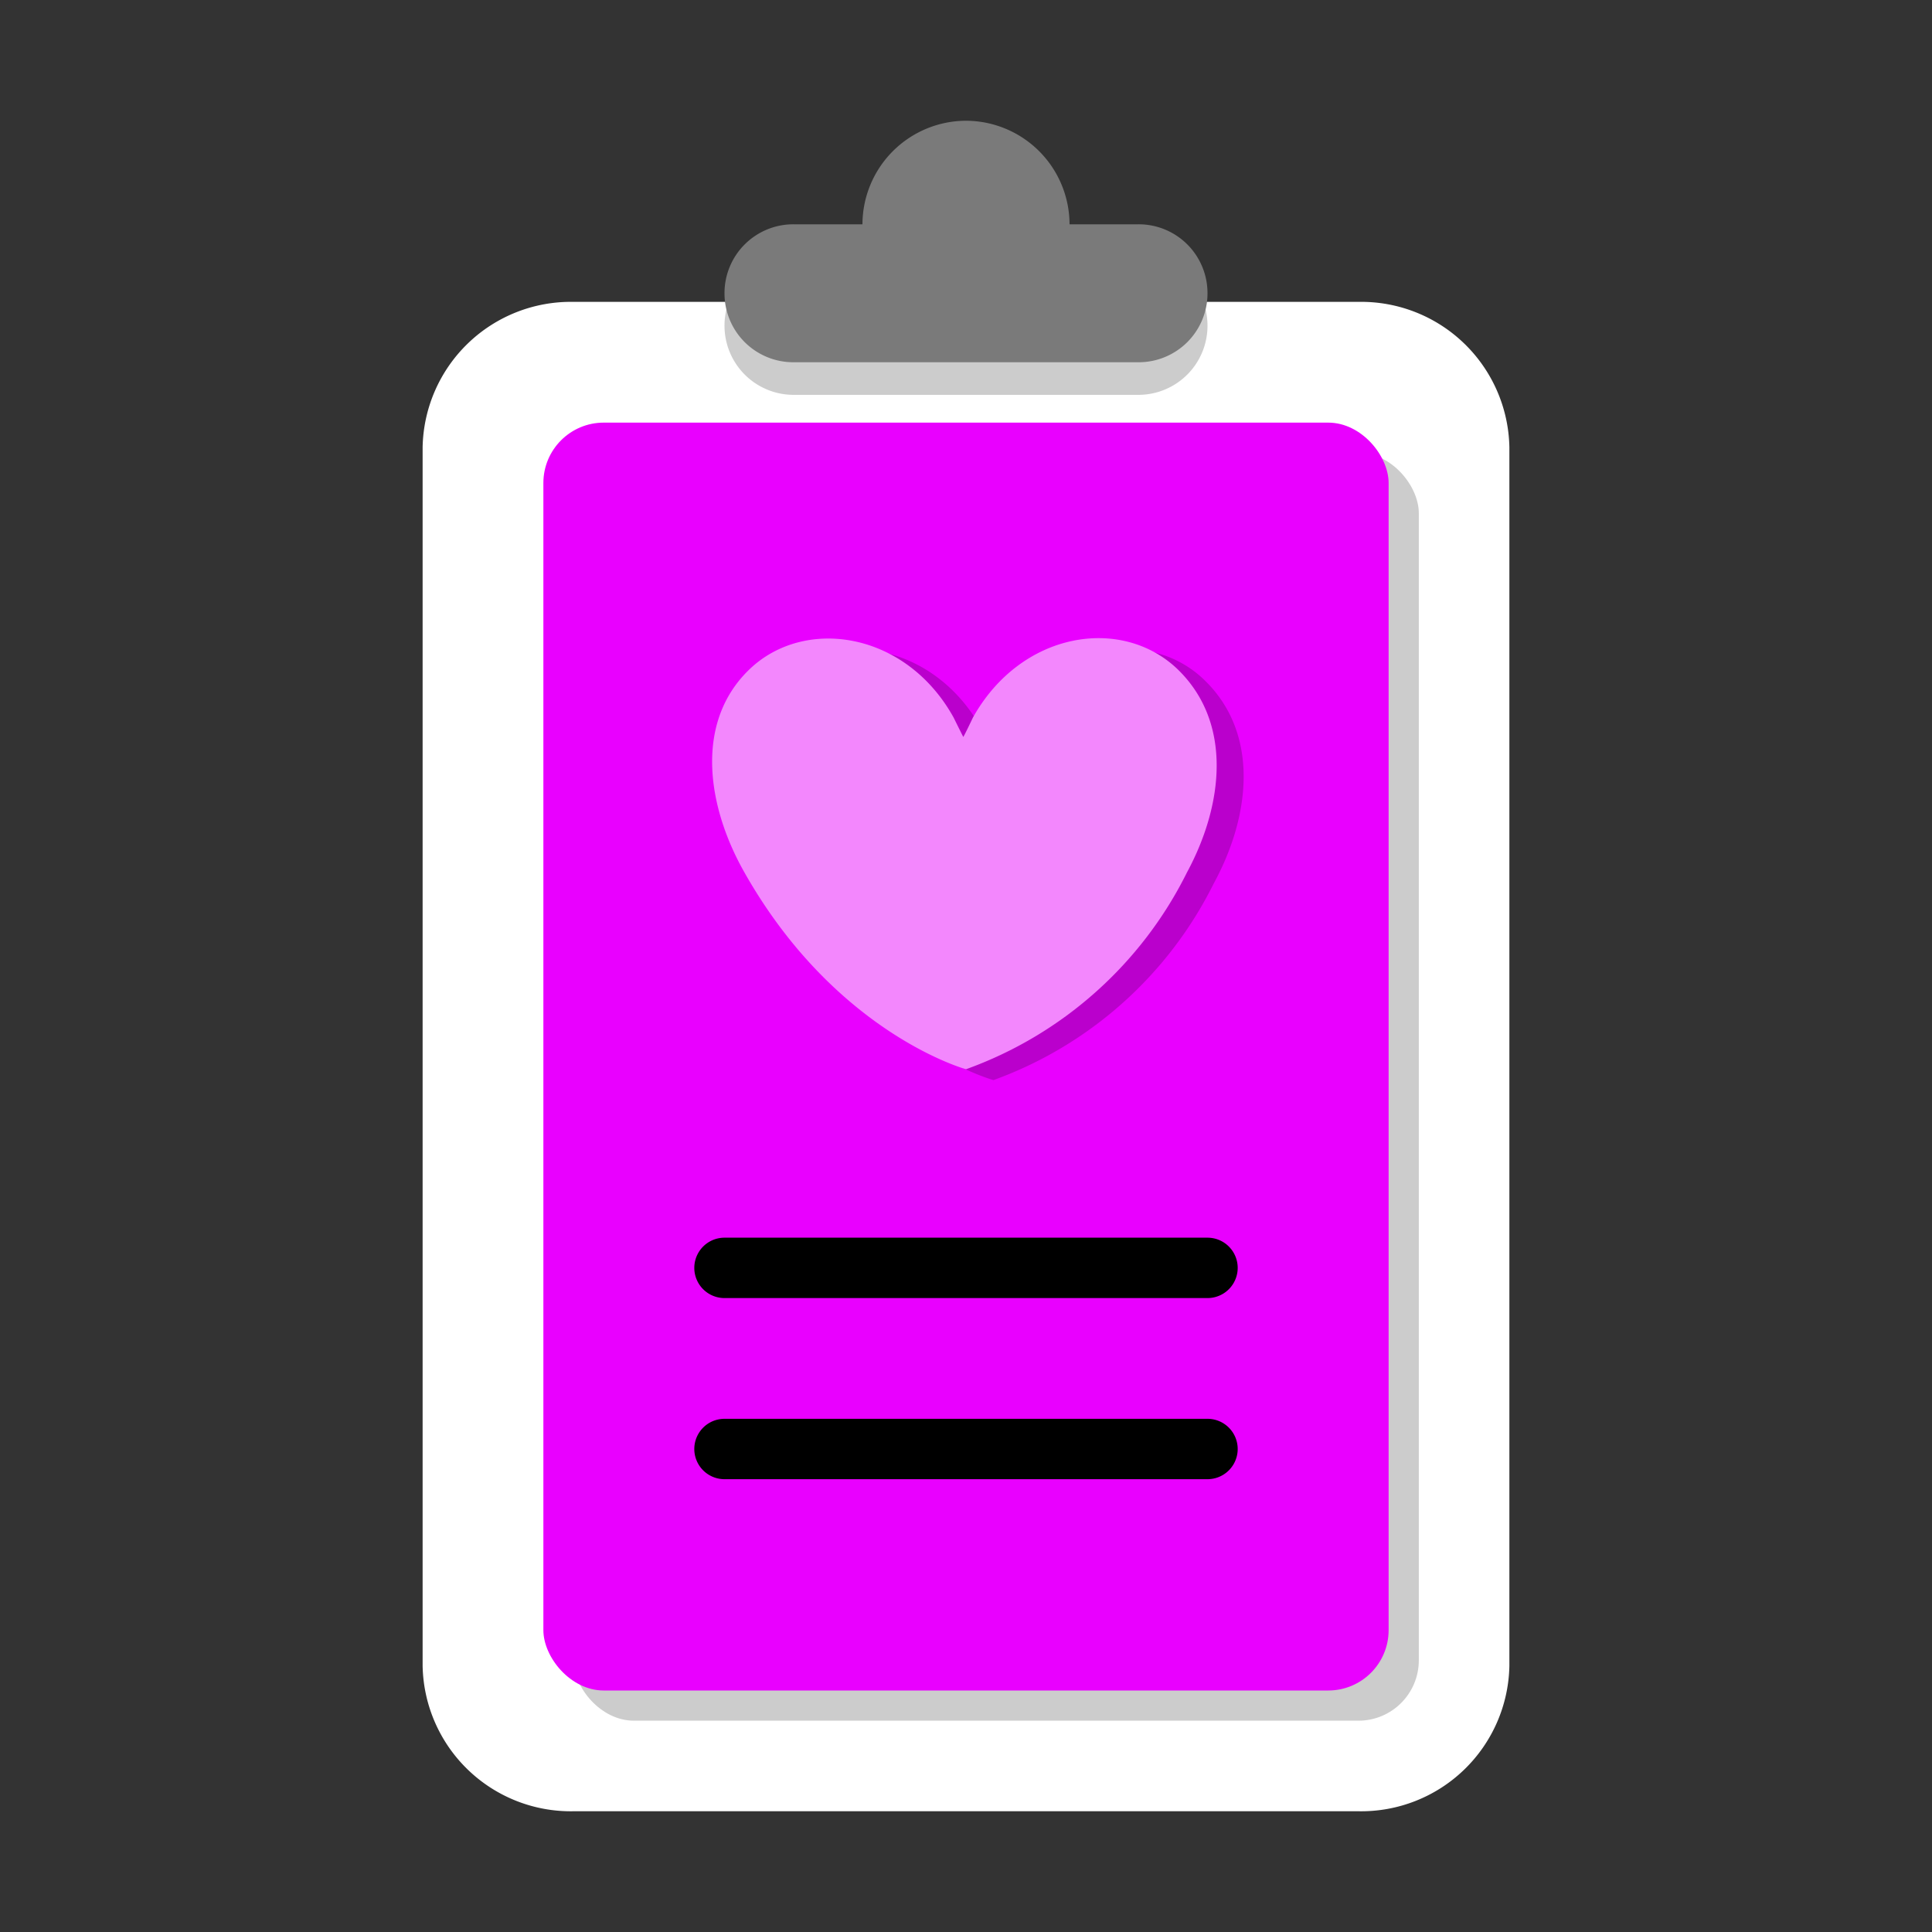 <svg id="Wishlist" viewBox="0 0 64 64" xmlns="http://www.w3.org/2000/svg">
  <rect x="0" y="0" width="64" height="64" fill="#333333" stroke="none"/>
  <path class="color62bcdb svgShape" d="M45,10a4.91,4.91,0,0,1,5,4.81V55.19A4.91,4.91,0,0,1,45,60H19a4.91,4.91,0,0,1-5-4.81V14.81A4.91,4.91,0,0,1,19,10Z" fill="#ffffff"></path>
  <rect class="color000000 svgShape" fill="#000000" rx="2" opacity=".2" y="15" x="19" height="42" width="28"></rect>
  <path class="color000000 svgShape" fill="#000000" opacity=".2" d="M26.29,13.08H37.71A2.29,2.29,0,0,0,40,10.79h0A2.29,2.29,0,0,0,37.71,8.5H35.43A3.43,3.43,0,0,0,32,5.08h0A3.43,3.43,0,0,0,28.57,8.5H26.29A2.29,2.29,0,0,0,24,10.79h0A2.29,2.29,0,0,0,26.29,13.08Z"></path>
  <rect class="colorffbc00 svgShape" rx="2" fill="#e900ff" y="14" x="18" height="42" width="28"></rect>
  <path class="color000000 svgShape" fill="#000000" opacity=".2" d="M39.89,22.52c1.84,1.77,1.54,4.5.32,6.74a13.14,13.14,0,0,1-7.3,6.52s-4.32-1.18-7.34-6.52c-1.26-2.22-1.65-5,.19-6.74s5.16-1.24,6.75,1.61l.31.64.32-.64C34.73,21.28,38.06,20.75,39.89,22.52Z"></path>
  <path class="colorf26a69 svgShape" d="M39,22.16c1.84,1.77,1.53,4.5.32,6.74A13.14,13.14,0,0,1,32,35.42s-4.32-1.18-7.34-6.52c-1.26-2.22-1.65-5,.18-6.74s5.17-1.24,6.75,1.61c0,0,.31.63.32.64s.32-.64.32-.64C33.82,20.92,37.14,20.39,39,22.16Z" fill="#f387fd"></path>
  <path class="color2bc936 svgShape" d="M26.29,12H37.71A2.28,2.28,0,0,0,40,9.71h0a2.28,2.28,0,0,0-2.29-2.28H35.43A3.44,3.44,0,0,0,32,4h0a3.44,3.44,0,0,0-3.43,3.43H26.29A2.28,2.28,0,0,0,24,9.71h0A2.28,2.28,0,0,0,26.29,12Z" fill="#7a7a7a"></path>
  <path class="color000000 svgShape" fill="#000000" d="M40 43H24a1 1 0 010-2H40a1 1 0 010 2zM40 49H24a1 1 0 010-2H40a1 1 0 010 2z"></path>
</svg>
